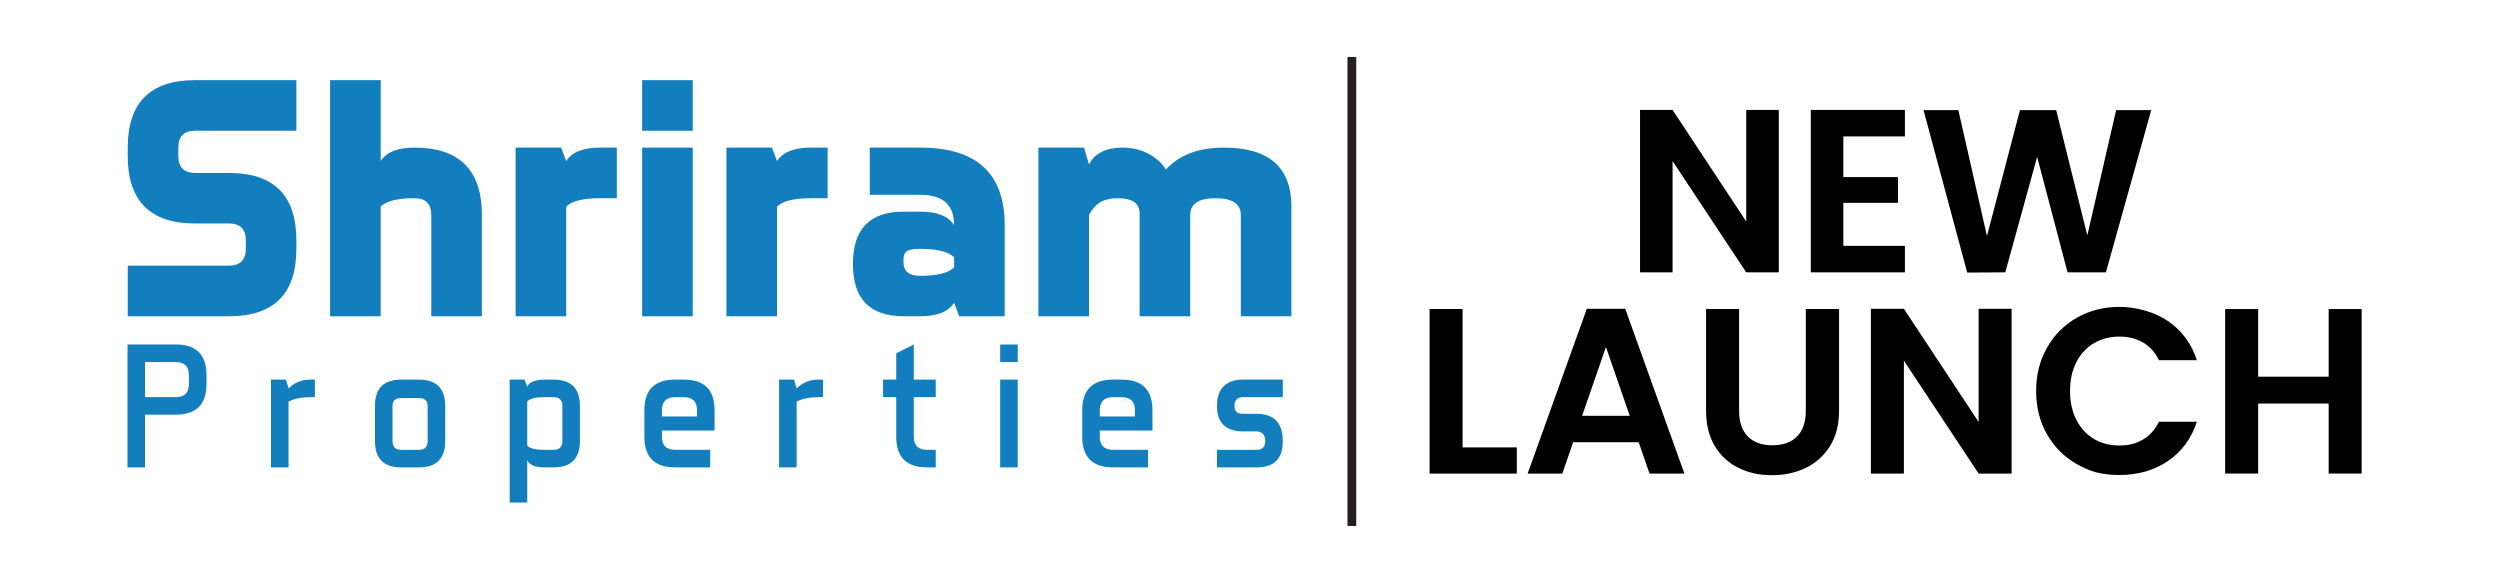 <?xml version="1.0" encoding="UTF-8"?>
<svg id="Layer_1" data-name="Layer 1" xmlns="http://www.w3.org/2000/svg" version="1.1" viewBox="0 0 8873 2023">
  <defs>
    <style>
      .cls-1 {
        fill: #000;
      }

      .cls-1, .cls-2 {
        stroke-width: 0px;
      }

      .cls-2 {
        fill: #127ebe;
      }

      .cls-3 {
        fill: none;
        stroke: #231f20;
        stroke-miterlimit: 10;
        stroke-width: 31.2px;
      }
    </style>
  </defs>
  <g>
    <g>
      <path class="cls-2" d="M453.4,1122.5v-179.6h359.1c39.9,0,59.9-19.9,59.9-59.9v-29.9c0-39.9-20-59.9-59.9-59.9h-119.7c-159.6,0-239.4-79.8-239.4-239.4v-29.9c0-159.6,79.8-239.4,239.4-239.4h359.1v179.6h-359.1c-39.9,0-59.9,20-59.9,59.9v29.9c0,39.9,19.9,59.9,59.9,59.9h119.7c159.6,0,239.4,79.8,239.4,239.4v29.9c0,159.6-79.8,239.4-239.4,239.4h-359.1Z"/>
      <path class="cls-2" d="M1351.2,1122.5h-179.6V284.5h179.6v287.3c19.9-31.9,59.9-47.9,119.7-47.9,159.6,0,239.4,79.8,239.4,239.4v359.1h-179.6v-359.1c0-39.9-20-59.9-59.9-59.9-59.9,0-99.8,10-119.7,29.9v389.1Z"/>
      <path class="cls-2" d="M2009.6,1122.5h-179.6v-598.6h161.6l18,47.9c19.9-31.9,59.9-47.9,119.7-47.9h59.9v179.6h-59.9c-59.9,0-99.8,10-119.7,29.9v389.1Z"/>
      <path class="cls-2" d="M2458.6,284.5v179.6h-179.6v-179.6h179.6ZM2458.6,523.9v598.6h-179.6v-598.6h179.6Z"/>
      <path class="cls-2" d="M2757.9,1122.5h-179.6v-598.6h161.6l18,47.9c19.9-31.9,59.9-47.9,119.7-47.9h59.9v179.6h-59.9c-59.9,0-99.8,10-119.7,29.9v389.1Z"/>
      <path class="cls-2" d="M3266.6,691.5h-179.6v-167.6h179.6c199.5,0,299.3,91.8,299.3,275.3v323.2h-161.6l-18-47.9c-20,31.9-59.9,47.9-119.7,47.9h-59.9c-119.7,0-179.6-61.8-179.6-185.6s59.9-185.6,179.6-185.6h59.9c59.9,0,99.8,16,119.7,47.9,0-71.8-39.9-107.7-119.7-107.7ZM3266.6,978.9c59.9,0,99.8-10,119.7-29.9v-35.9c-20-19.9-59.9-29.9-119.7-29.9s-59.9,16-59.9,47.9,19.9,47.9,59.9,47.9Z"/>
      <path class="cls-2" d="M3847.3,523.9l18,59.9c19.9-39.9,59.9-59.9,119.7-59.9s120.1,25.9,153.2,77.8c47.1-51.9,115.7-77.8,205.9-77.8,159.6,0,239.4,69.8,239.4,209.5v389.1h-179.6v-359.1c0-39.9-29.9-59.9-89.8-59.9s-89.8,20-89.8,59.9v359.1h-179.6v-365.1c0-35.9-25.9-53.9-77.8-53.9s-81.8,20-101.8,59.9v359.1h-179.6v-598.6h161.6Z"/>
    </g>
    <g>
      <path class="cls-2" d="M514.8,1471.9v186.9h-62.3v-436.2h171.4c72.7,0,109,36.4,109,109v31.2c0,72.7-36.3,109-109,109h-109ZM514.8,1285v124.6h109c31.2,0,46.7-15.6,46.7-46.7v-31.2c0-31.2-15.6-46.7-46.7-46.7h-109Z"/>
      <path class="cls-2" d="M1024.1,1658.9h-62.3v-311.6h53l9.3,31.2c20.8-20.8,46.7-31.2,77.9-31.2h15.6v62.3h-15.6c-31.2,0-57.1,5.2-77.9,15.6v233.7Z"/>
      <path class="cls-2" d="M1580.1,1565.4c0,62.3-31.2,93.5-93.5,93.5h-62.3c-62.3,0-93.5-31.2-93.5-93.5v-124.6c0-62.3,31.2-93.5,93.5-93.5h62.3c62.3,0,93.5,31.2,93.5,93.5v124.6ZM1393.1,1565.4c0,20.8,10.4,31.2,31.2,31.2h62.3c20.8,0,31.2-10.4,31.2-31.2v-124.6c0-18.7-10.4-28-31.2-28h-62.3c-20.8,0-31.2,9.3-31.2,28v124.6Z"/>
      <path class="cls-2" d="M1871.2,1783.5h-62.3v-436.2h53l9.3,24.9c8.3-16.6,29.1-24.9,62.3-24.9h31.2c62.3,0,93.5,31.2,93.5,93.5v124.6c0,62.3-31.2,93.5-93.5,93.5h-31.2c-33.2,0-54-8.3-62.3-24.9v149.5ZM1933.5,1409.6c-33.2,0-54,5.2-62.3,15.6v155.8c8.3,10.4,29.1,15.6,62.3,15.6h31.2c20.8,0,31.2-10.4,31.2-31.2v-124.6c0-20.8-10.4-31.2-31.2-31.2h-31.2Z"/>
      <path class="cls-2" d="M2349.3,1528v21.8c0,31.2,15.6,46.7,46.7,46.7h124.6v62.3h-124.6c-72.7,0-109-36.3-109-109v-93.5c0-72.7,36.3-109,109-109h31.2c72.7,0,109,36.4,109,109v71.7h-186.9ZM2349.3,1478.2h124.6v-21.8c0-31.2-15.6-46.7-46.7-46.7h-31.2c-31.2,0-46.7,15.6-46.7,46.7v21.8Z"/>
      <path class="cls-2" d="M2827.4,1658.9h-62.3v-311.6h53l9.3,31.2c20.8-20.8,46.7-31.2,77.9-31.2h15.6v62.3h-15.6c-31.2,0-57.1,5.2-77.9,15.6v233.7Z"/>
      <path class="cls-2" d="M3243.2,1549.8c0,31.2,15.6,46.7,46.7,46.7h31.2v62.3h-31.2c-72.7,0-109-36.3-109-109v-140.2h-46.7v-62.3h46.7v-93.5l62.3-31.2v124.6h77.9v62.3h-77.9v140.2Z"/>
      <path class="cls-2" d="M3612.2,1222.7v62.3h-62.3v-62.3h62.3ZM3612.2,1347.3v311.6h-62.3v-311.6h62.3Z"/>
      <path class="cls-2" d="M3903.4,1528v21.8c0,31.2,15.6,46.7,46.7,46.7h124.6v62.3h-124.6c-72.7,0-109-36.3-109-109v-93.5c0-72.7,36.3-109,109-109h31.2c72.7,0,109,36.4,109,109v71.7h-186.9ZM3903.4,1478.2h124.6v-21.8c0-31.2-15.6-46.7-46.7-46.7h-31.2c-31.2,0-46.7,15.6-46.7,46.7v21.8Z"/>
      <path class="cls-2" d="M4319.2,1658.9v-62.3h140.2c20.8,0,31.2-10.4,31.2-31.2s-10.4-34.3-31.2-34.3h-46.7c-62.3,0-93.5-30.1-93.5-90.4s31.2-93.5,93.5-93.5h140.2v62.3h-140.2c-20.8,0-31.2,10.4-31.2,31.2s10.4,28,31.2,28h46.7c62.3,0,93.5,32.2,93.5,96.6s-31.2,93.5-93.5,93.5h-140.2Z"/>
    </g>
  </g>
  <g>
    <g>
      <path class="cls-1" d="M6313.2,966.6h-115.5l-261.4-395v395h-115.5V390.2h115.5l261.4,395.8v-395.8h115.5v576.4Z"/>
      <path class="cls-1" d="M6542.4,484.2v144.3h193.8v91.5h-193.8v152.6h218.5v94h-334V390.2h334v94h-218.5Z"/>
      <path class="cls-1" d="M7635.1,391l-160.8,575.6h-136.1l-108-409.9-113,409.9-135.2.8-155-576.4h123.7l101.4,447,117.1-447h128.6l110.5,444.5,102.3-444.5h124.5Z"/>
    </g>
    <g>
      <path class="cls-1" d="M5191.1,1587.9h192.4v92.9h-309.6v-584h117.1v491.1Z"/>
      <path class="cls-1" d="M5816,1569.5h-232.6l-38.5,111.3h-123l210-584.8h136.4l210,584.8h-123.8l-38.5-111.3ZM5784.3,1475.8l-84.5-244.3-84.5,244.3h169Z"/>
      <path class="cls-1" d="M6172.4,1096.8v361.4c0,39.6,10.3,69.9,31,90.8,20.6,20.9,49.6,31.4,87,31.4s67.2-10.5,87.8-31.4c20.6-20.9,31-51.2,31-90.8v-361.4h118v360.6c0,49.6-10.7,91.6-32.2,125.9-21.5,34.3-50.2,60.1-86.2,77.4-36,17.3-76,25.9-120.1,25.9s-83-8.6-118.4-25.9c-35.4-17.3-63.5-43.1-84.1-77.4-20.6-34.3-31-76.3-31-125.9v-360.6h117.1Z"/>
      <path class="cls-1" d="M7139.6,1680.8h-117.1l-265.2-400.8v400.8h-117.1v-584.8h117.1l265.2,401.6v-401.6h117.1v584.8Z"/>
      <path class="cls-1" d="M7265.5,1233.6c25.9-45.5,61.3-80.9,106.3-106.3,44.9-25.4,95.2-38.1,151-38.1s122.4,16.7,171.5,50.2c49.1,33.5,83.4,79.8,102.9,138.9h-134.7c-13.4-27.9-32.2-48.8-56.5-62.8-24.3-13.9-52.3-20.9-84.1-20.9s-64.3,7.9-90.8,23.8c-26.5,15.9-47.1,38.4-61.9,67.4-14.8,29-22.2,63-22.2,102.1s7.4,72.4,22.2,101.7c14.8,29.3,35.4,51.9,61.9,67.8,26.5,15.9,56.7,23.8,90.8,23.8s59.8-7.1,84.1-21.3c24.3-14.2,43.1-35.3,56.5-63.2h134.7c-19.5,59.7-53.7,106.1-102.5,139.3-48.8,33.2-106.1,49.8-171.9,49.8s-106.1-12.7-151-38.1c-44.9-25.4-80.3-60.7-106.3-105.8-25.9-45.2-38.9-96.5-38.9-153.9s13-108.9,38.9-154.4Z"/>
      <path class="cls-1" d="M8382,1096.8v584h-117.1v-248.5h-250.2v248.5h-117.1v-584h117.1v240.1h250.2v-240.1h117.1Z"/>
    </g>
  </g>
  <line class="cls-3" x1="4798" y1="202.3" x2="4798" y2="1866.7"/>
</svg>